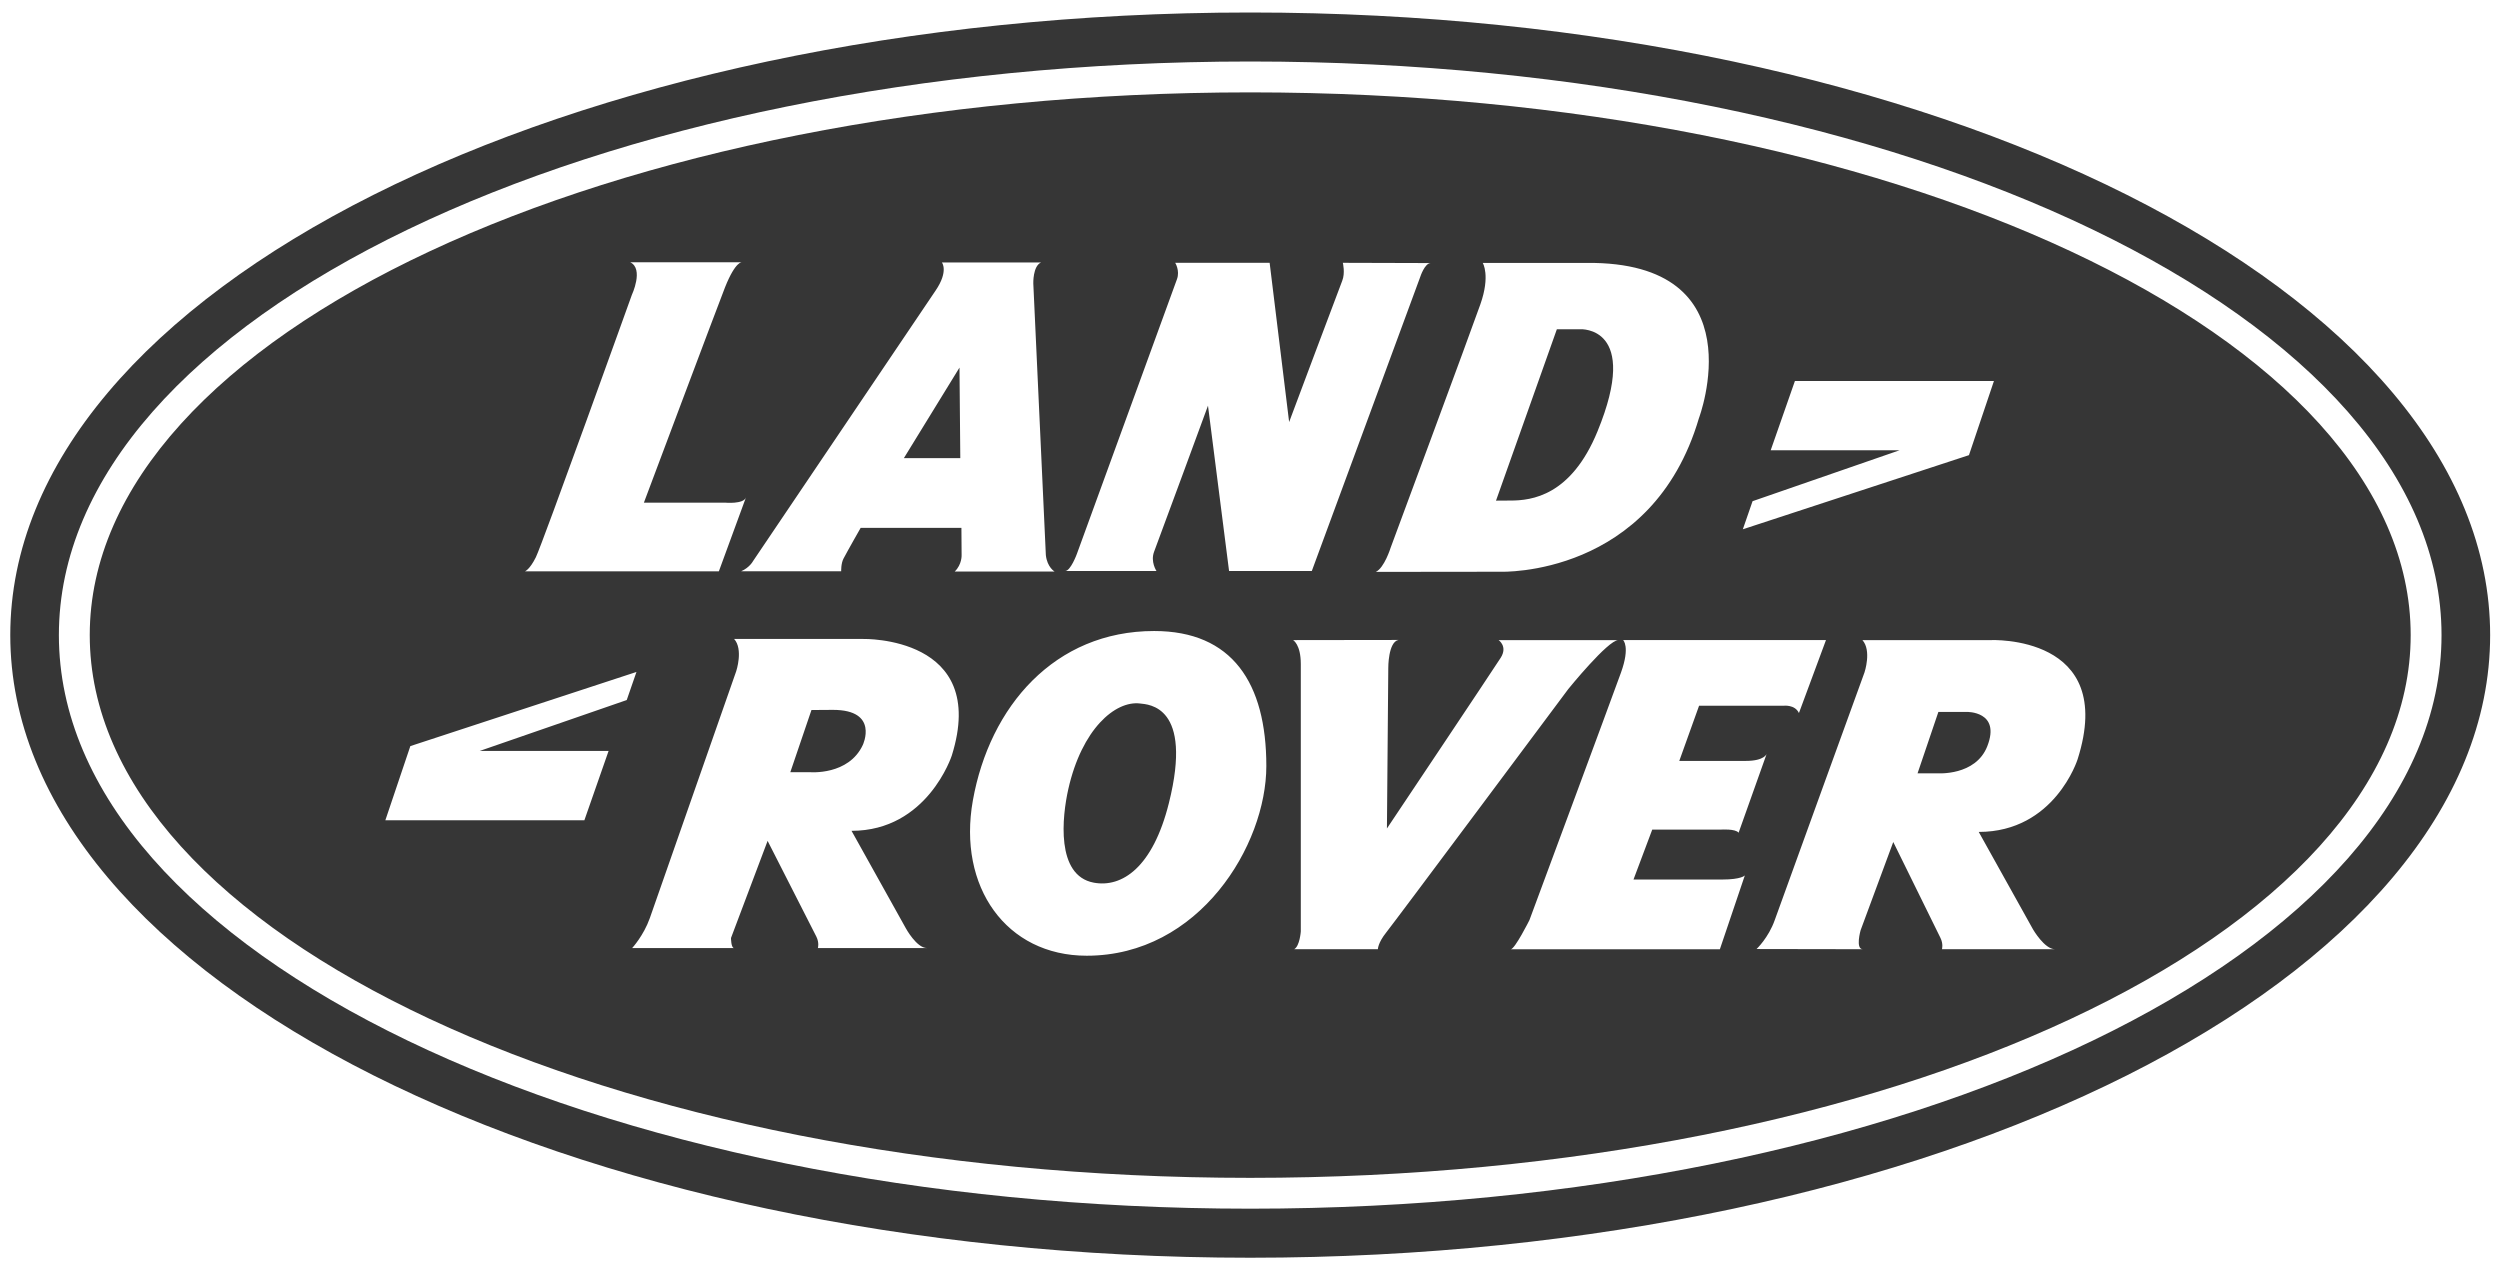 <svg width="118" height="60" viewBox="0 0 118 60" fill="none" xmlns="http://www.w3.org/2000/svg">
<path fill-rule="evenodd" clip-rule="evenodd" d="M117.535 29.977C117.535 46.207 91.331 59.365 59.011 59.365C26.688 59.365 0.485 46.207 0.485 29.977C0.485 13.747 26.688 0.59 59.011 0.59C91.331 0.59 117.535 13.747 117.535 29.977ZM59.011 2.903C27.956 2.903 2.779 15.025 2.779 29.977C2.779 44.929 27.956 57.05 59.011 57.05C90.064 57.05 115.24 44.929 115.24 29.977C115.24 15.025 90.064 2.903 59.011 2.903V2.903Z" fill="#363636"/>
<path fill-rule="evenodd" clip-rule="evenodd" d="M113.784 29.977C113.784 44.125 89.261 55.595 59.01 55.595C28.759 55.595 4.236 44.125 4.236 29.977C4.236 15.829 28.759 4.36 59.01 4.36C89.261 4.36 113.784 15.829 113.784 29.977ZM94.114 17.983H84.72L83.576 21.254H89.656L82.721 23.656L82.262 24.982L92.935 21.483L94.114 17.983ZM34.219 23.725H30.392C30.392 23.725 33.939 14.272 34.223 13.557C34.729 12.291 35.031 12.378 35.031 12.378H29.746C30.4 12.691 29.821 13.925 29.821 13.925C29.821 13.925 25.587 25.714 25.292 26.303C24.998 26.893 24.777 26.967 24.777 26.967H33.93L35.21 23.476C35.1 23.808 34.219 23.725 34.219 23.725V23.725ZM50.275 26.952H54.586C54.586 26.952 54.291 26.515 54.475 26.036C54.73 25.372 57.017 19.147 57.017 19.147L58.012 26.952H61.917L67.036 13.068C67.036 13.068 67.246 12.417 67.531 12.417L63.382 12.405C63.382 12.405 63.501 12.884 63.353 13.253C63.206 13.621 60.847 19.921 60.847 19.921L59.927 12.405H55.47C55.47 12.405 55.701 12.773 55.553 13.178C55.433 13.507 50.828 26.146 50.828 26.146C50.828 26.146 50.533 26.952 50.275 26.952V26.952ZM69.985 12.409C69.985 12.409 70.354 12.998 69.874 14.361C69.395 15.724 65.637 25.855 65.637 25.855C65.637 25.855 65.341 26.808 64.937 26.993L70.832 26.986C70.832 26.986 77.978 27.25 80.189 19.739C80.189 19.739 82.989 12.335 74.884 12.409H69.985ZM70.611 23.632C70.611 23.632 70.63 23.626 71.292 23.626C72.295 23.626 74.152 23.405 75.4 20.366C77.451 15.371 74.589 15.54 74.589 15.54H73.484L70.611 23.632ZM18.189 38.715H27.583L28.726 35.443H22.646L29.582 33.042L30.041 31.716L19.368 35.216L18.189 38.715ZM34.651 44.749C34.503 44.749 34.503 44.273 34.503 44.273L36.231 39.689C36.231 39.689 38.383 43.912 38.531 44.207C38.679 44.502 38.604 44.748 38.604 44.748H43.753C43.262 44.748 42.755 43.814 42.755 43.814L40.192 39.215C43.778 39.215 44.925 35.661 44.925 35.661C46.693 30.012 40.742 30.159 40.742 30.159H34.651C35.093 30.65 34.749 31.682 34.749 31.682C34.749 31.682 30.967 42.495 30.673 43.331C30.378 44.166 29.837 44.749 29.837 44.749H34.651V44.749ZM38.301 33.513L37.303 36.447H38.236C38.236 36.447 40.054 36.607 40.725 35.162C40.725 35.162 41.51 33.506 39.316 33.506C38.836 33.506 38.301 33.513 38.301 33.513V33.513ZM87.932 44.803C87.564 44.81 87.82 43.909 87.82 43.909L89.362 39.742C89.362 39.742 91.44 43.966 91.586 44.262C91.734 44.556 91.661 44.802 91.661 44.802H96.993C96.501 44.802 95.96 43.869 95.96 43.869L93.396 39.267C96.983 39.267 98.062 35.842 98.062 35.842C99.946 29.927 93.948 30.213 93.948 30.213H87.906C88.349 30.705 88.005 31.736 88.005 31.736C88.005 31.736 84.065 42.591 83.769 43.425C83.475 44.262 82.909 44.794 82.909 44.794L87.932 44.803ZM91.443 36.5C91.443 36.5 93.247 36.636 93.8 35.223C94.451 33.558 92.825 33.602 92.825 33.602H91.492L90.509 36.5H91.443ZM51.292 45.11C56.608 45.11 59.771 39.896 59.771 36.156C59.771 32.232 58.158 29.784 54.475 29.784C49.776 29.784 46.71 33.349 45.919 37.782C45.192 41.858 47.494 45.11 51.292 45.11ZM51.627 41.662C52.953 41.907 54.411 40.953 55.172 37.904C56.326 33.291 54.199 33.253 53.81 33.205C52.634 33.062 51.063 34.416 50.425 37.241C50.133 38.532 49.823 41.328 51.627 41.662V41.662ZM61.033 30.213C61.033 30.213 61.398 30.41 61.398 31.342V43.966C61.398 43.966 61.348 44.657 61.087 44.802H65.036C65.036 44.802 65.036 44.506 65.428 44.015C65.822 43.524 74.024 32.522 74.024 32.522C74.024 32.522 75.895 30.213 76.385 30.213H70.733C70.733 30.213 71.176 30.508 70.832 31.049C70.488 31.589 65.463 39.104 65.463 39.104L65.527 31.524C65.527 31.524 65.518 30.308 66.005 30.206L61.033 30.213ZM84.91 33.655L86.187 30.21L76.61 30.211C76.61 30.211 76.953 30.514 76.512 31.742C76.069 32.971 72.189 43.43 72.189 43.43C72.189 43.43 71.501 44.805 71.306 44.805H81.178L82.357 41.318C82.357 41.318 82.21 41.514 81.277 41.514H77.101L77.986 39.157H81.226C81.226 39.157 81.915 39.108 82.062 39.305L83.388 35.578C83.388 35.578 83.291 35.915 82.405 35.915H79.262L80.196 33.312H84.174C84.174 33.312 84.715 33.238 84.91 33.655V33.655ZM34.979 26.965H39.704C39.704 26.965 39.69 26.602 39.813 26.367C40.037 25.941 40.624 24.914 40.624 24.914H45.379L45.388 26.195C45.388 26.195 45.413 26.637 45.063 26.977H49.778C49.778 26.977 49.428 26.781 49.364 26.201L48.772 13.381C48.772 13.381 48.746 12.562 49.136 12.389H44.458C44.458 12.389 44.786 12.794 44.16 13.715C43.534 14.636 35.542 26.486 35.542 26.486C35.542 26.486 35.383 26.79 34.979 26.965V26.965ZM45.288 17.351L42.663 21.623H45.326L45.288 17.351Z" fill="#363636"/>
</svg>
